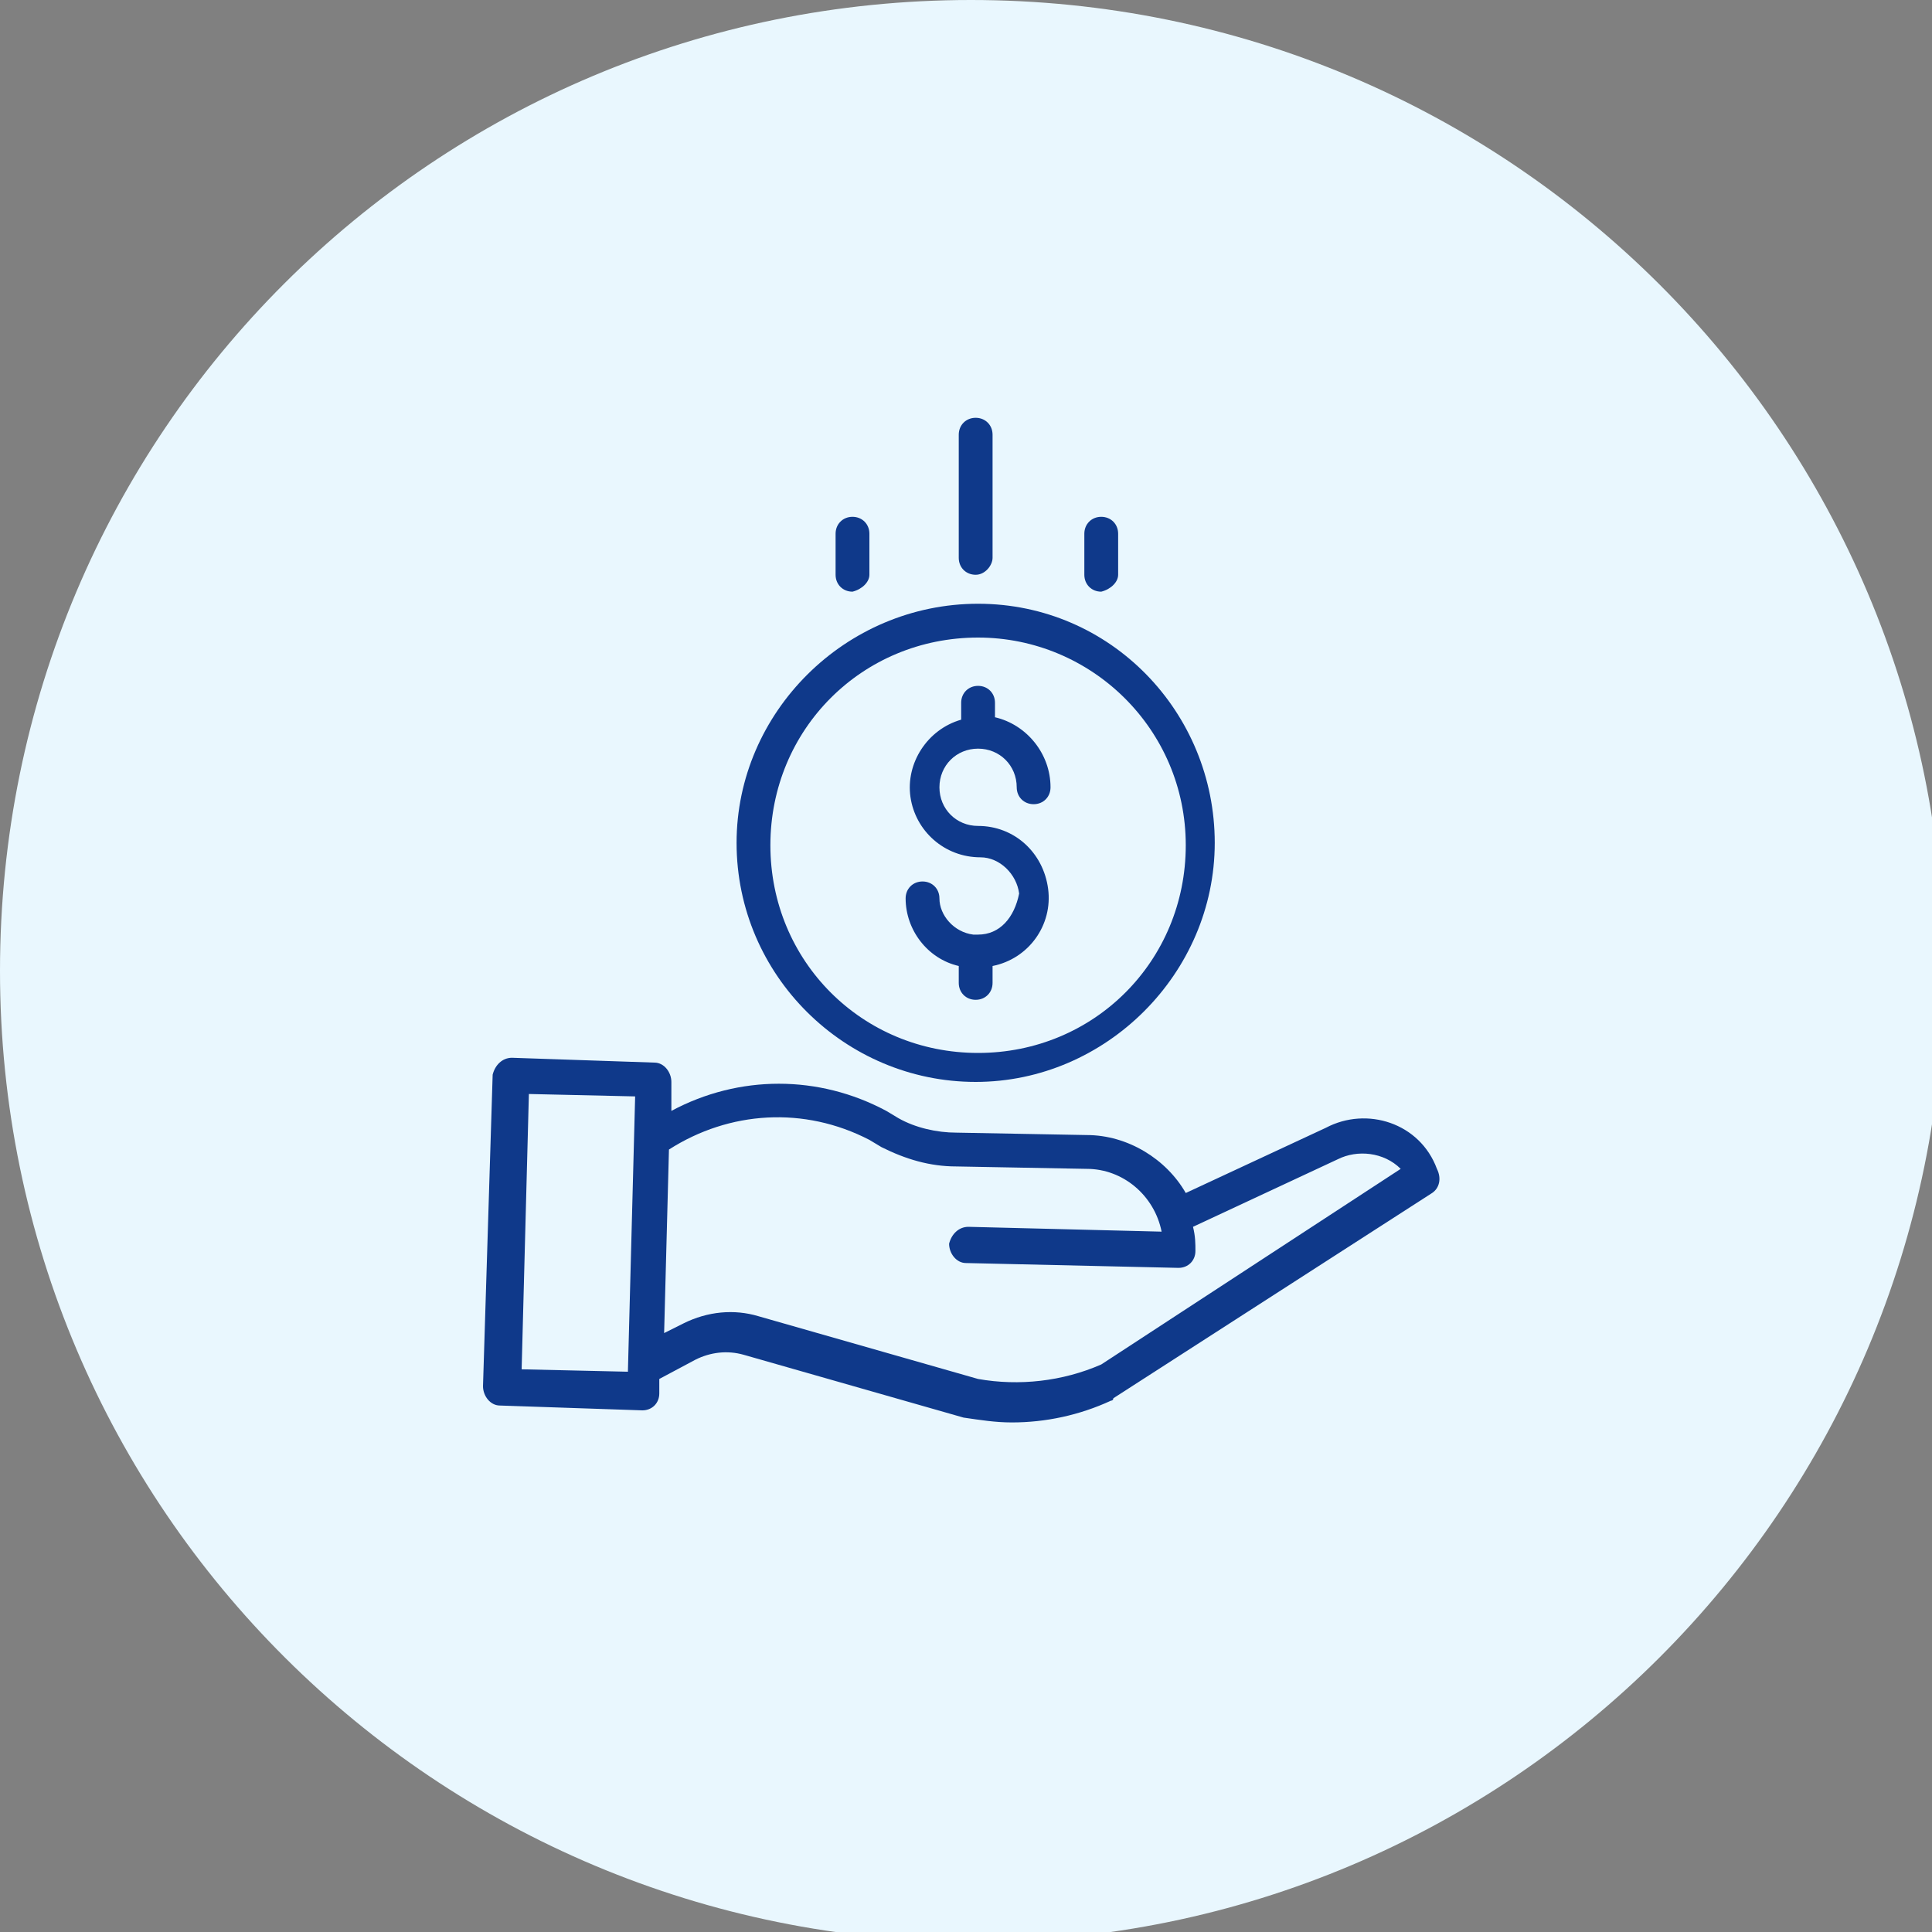 <?xml version="1.0" encoding="utf-8"?>
<!-- Generator: Adobe Illustrator 26.0.1, SVG Export Plug-In . SVG Version: 6.00 Build 0)  -->
<svg version="1.1" id="Layer_1" xmlns="http://www.w3.org/2000/svg" xmlns:xlink="http://www.w3.org/1999/xlink" x="0px" y="0px"
	 viewBox="0 0 80 80" style="enable-background:new 0 0 80 80;" xml:space="preserve">
<rect x="0" y="0" width="80" height="80" fill="#808080" stroke="none"/>
<style type="text/css">
	.st0{clip-path:url(#SVGID_00000109724542046783227350000005850134879095837601_);}
	.st1{fill:#E9F7FE;}
	.st2{fill:#0F398A;}
</style>
<g id="Group_54">
	<g>
		<defs>
			<rect id="SVGID_1_" width="80" height="80"/>
		</defs>
		<clipPath id="SVGID_00000061463282140766999670000008066540074404353687_">
			<use xlink:href="#SVGID_1_"  style="overflow:visible;"/>
		</clipPath>
		<g style="clip-path:url(#SVGID_00000061463282140766999670000008066540074404353687_);">
			<g id="Group_68">
				<path id="Path_127" class="st1" d="M80.5,40.2c0,22.2-18,40.2-40.2,40.2S0,62.5,0,40.2S18,0,40.2,0c0,0,0,0,0,0h0
					C62.5,0,80.5,18,80.5,40.2L80.5,40.2L80.5,40.2"/>
			</g>
		</g>
	</g>
</g>
<g>
	<path class="st2" d="M40.5,38.7c-0.1,0-0.2,0-0.2,0c-0.8-0.1-1.4-0.8-1.4-1.5c0-0.4-0.3-0.7-0.7-0.7c-0.4,0-0.7,0.3-0.7,0.7
		c0,1.3,0.9,2.5,2.2,2.8v0.7c0,0.4,0.3,0.7,0.7,0.7c0.4,0,0.7-0.3,0.7-0.7V40c1.5-0.3,2.5-1.7,2.3-3.2c-0.2-1.5-1.4-2.6-2.9-2.6
		c-0.9,0-1.6-0.7-1.6-1.6s0.7-1.6,1.6-1.6c0.9,0,1.6,0.7,1.6,1.6c0,0.4,0.3,0.7,0.7,0.7s0.7-0.3,0.7-0.7c0-1.4-1-2.6-2.3-2.9v-0.6
		c0-0.4-0.3-0.7-0.7-0.7c-0.4,0-0.7,0.3-0.7,0.7v0.7c-1.4,0.4-2.3,1.8-2.1,3.2s1.4,2.5,2.9,2.5c0.8,0,1.5,0.7,1.6,1.5
		C42,38,41.4,38.7,40.5,38.7z"/>
	<path class="st2" d="M30.5,34.9c0,5.5,4.5,9.9,9.9,9.9s9.9-4.5,9.9-9.9S46,25,40.5,25C35,25,30.5,29.5,30.5,34.9z M40.5,26.4
		c4.7,0,8.6,3.8,8.6,8.6s-3.8,8.6-8.6,8.6s-8.6-3.8-8.6-8.6C31.9,30.2,35.7,26.4,40.5,26.4z"/>
	<path class="st2" d="M54.9,46.7l-5.8,2.7C48.3,48,46.7,47,45,47l-5.4-0.1c-0.8,0-1.7-0.2-2.4-0.6l-0.5-0.3c-2.8-1.5-6.1-1.5-8.9,0
		l0-1.2c0-0.4-0.3-0.8-0.7-0.8l-5.9-0.2c-0.4,0-0.7,0.3-0.8,0.7l-0.4,12.9c0,0.4,0.3,0.8,0.7,0.8l5.9,0.2h0c0.4,0,0.7-0.3,0.7-0.7
		l0-0.6l1.5-0.8c0.6-0.3,1.3-0.4,2-0.2l9.1,2.6c0,0,0,0,0,0c0.7,0.1,1.3,0.2,2,0.2c1.4,0,2.8-0.3,4.1-0.9c0,0,0.1,0,0.1-0.1
		l13.2-8.5c0.3-0.2,0.4-0.6,0.2-1C58.8,46.5,56.6,45.8,54.9,46.7z M21.6,56.7l0.3-11.4l4.4,0.1L26,56.8L21.6,56.7z M45.6,56.5
		c-1.6,0.7-3.4,0.9-5.1,0.6l-9.1-2.6c-1-0.3-2.1-0.2-3.1,0.3l-0.8,0.4l0.2-7.6c2.5-1.6,5.6-1.8,8.3-0.4l0.5,0.3c1,0.5,2,0.8,3.1,0.8
		l5.4,0.1c1.5,0,2.8,1.1,3.1,2.6l-8-0.2c-0.4,0-0.7,0.3-0.8,0.7c0,0.4,0.3,0.8,0.7,0.8l8.8,0.2h0c0.4,0,0.7-0.3,0.7-0.7
		c0-0.3,0-0.6-0.1-1l6-2.8c0,0,0,0,0,0c0.8-0.4,1.9-0.3,2.6,0.4L45.6,56.5z"/>
	<path class="st2" d="M41.1,23.1V18c0-0.4-0.3-0.7-0.7-0.7c-0.4,0-0.7,0.3-0.7,0.7v5.1c0,0.4,0.3,0.7,0.7,0.7
		C40.8,23.8,41.1,23.4,41.1,23.1z"/>
	<path class="st2" d="M46.3,23.8v-1.7c0-0.4-0.3-0.7-0.7-0.7c-0.4,0-0.7,0.3-0.7,0.7v1.7c0,0.4,0.3,0.7,0.7,0.7
		C46,24.4,46.3,24.1,46.3,23.8z"/>
	<path class="st2" d="M36,23.8v-1.7c0-0.4-0.3-0.7-0.7-0.7c-0.4,0-0.7,0.3-0.7,0.7v1.7c0,0.4,0.3,0.7,0.7,0.7
		C35.7,24.4,36,24.1,36,23.8z"/>
</g>
</svg>

